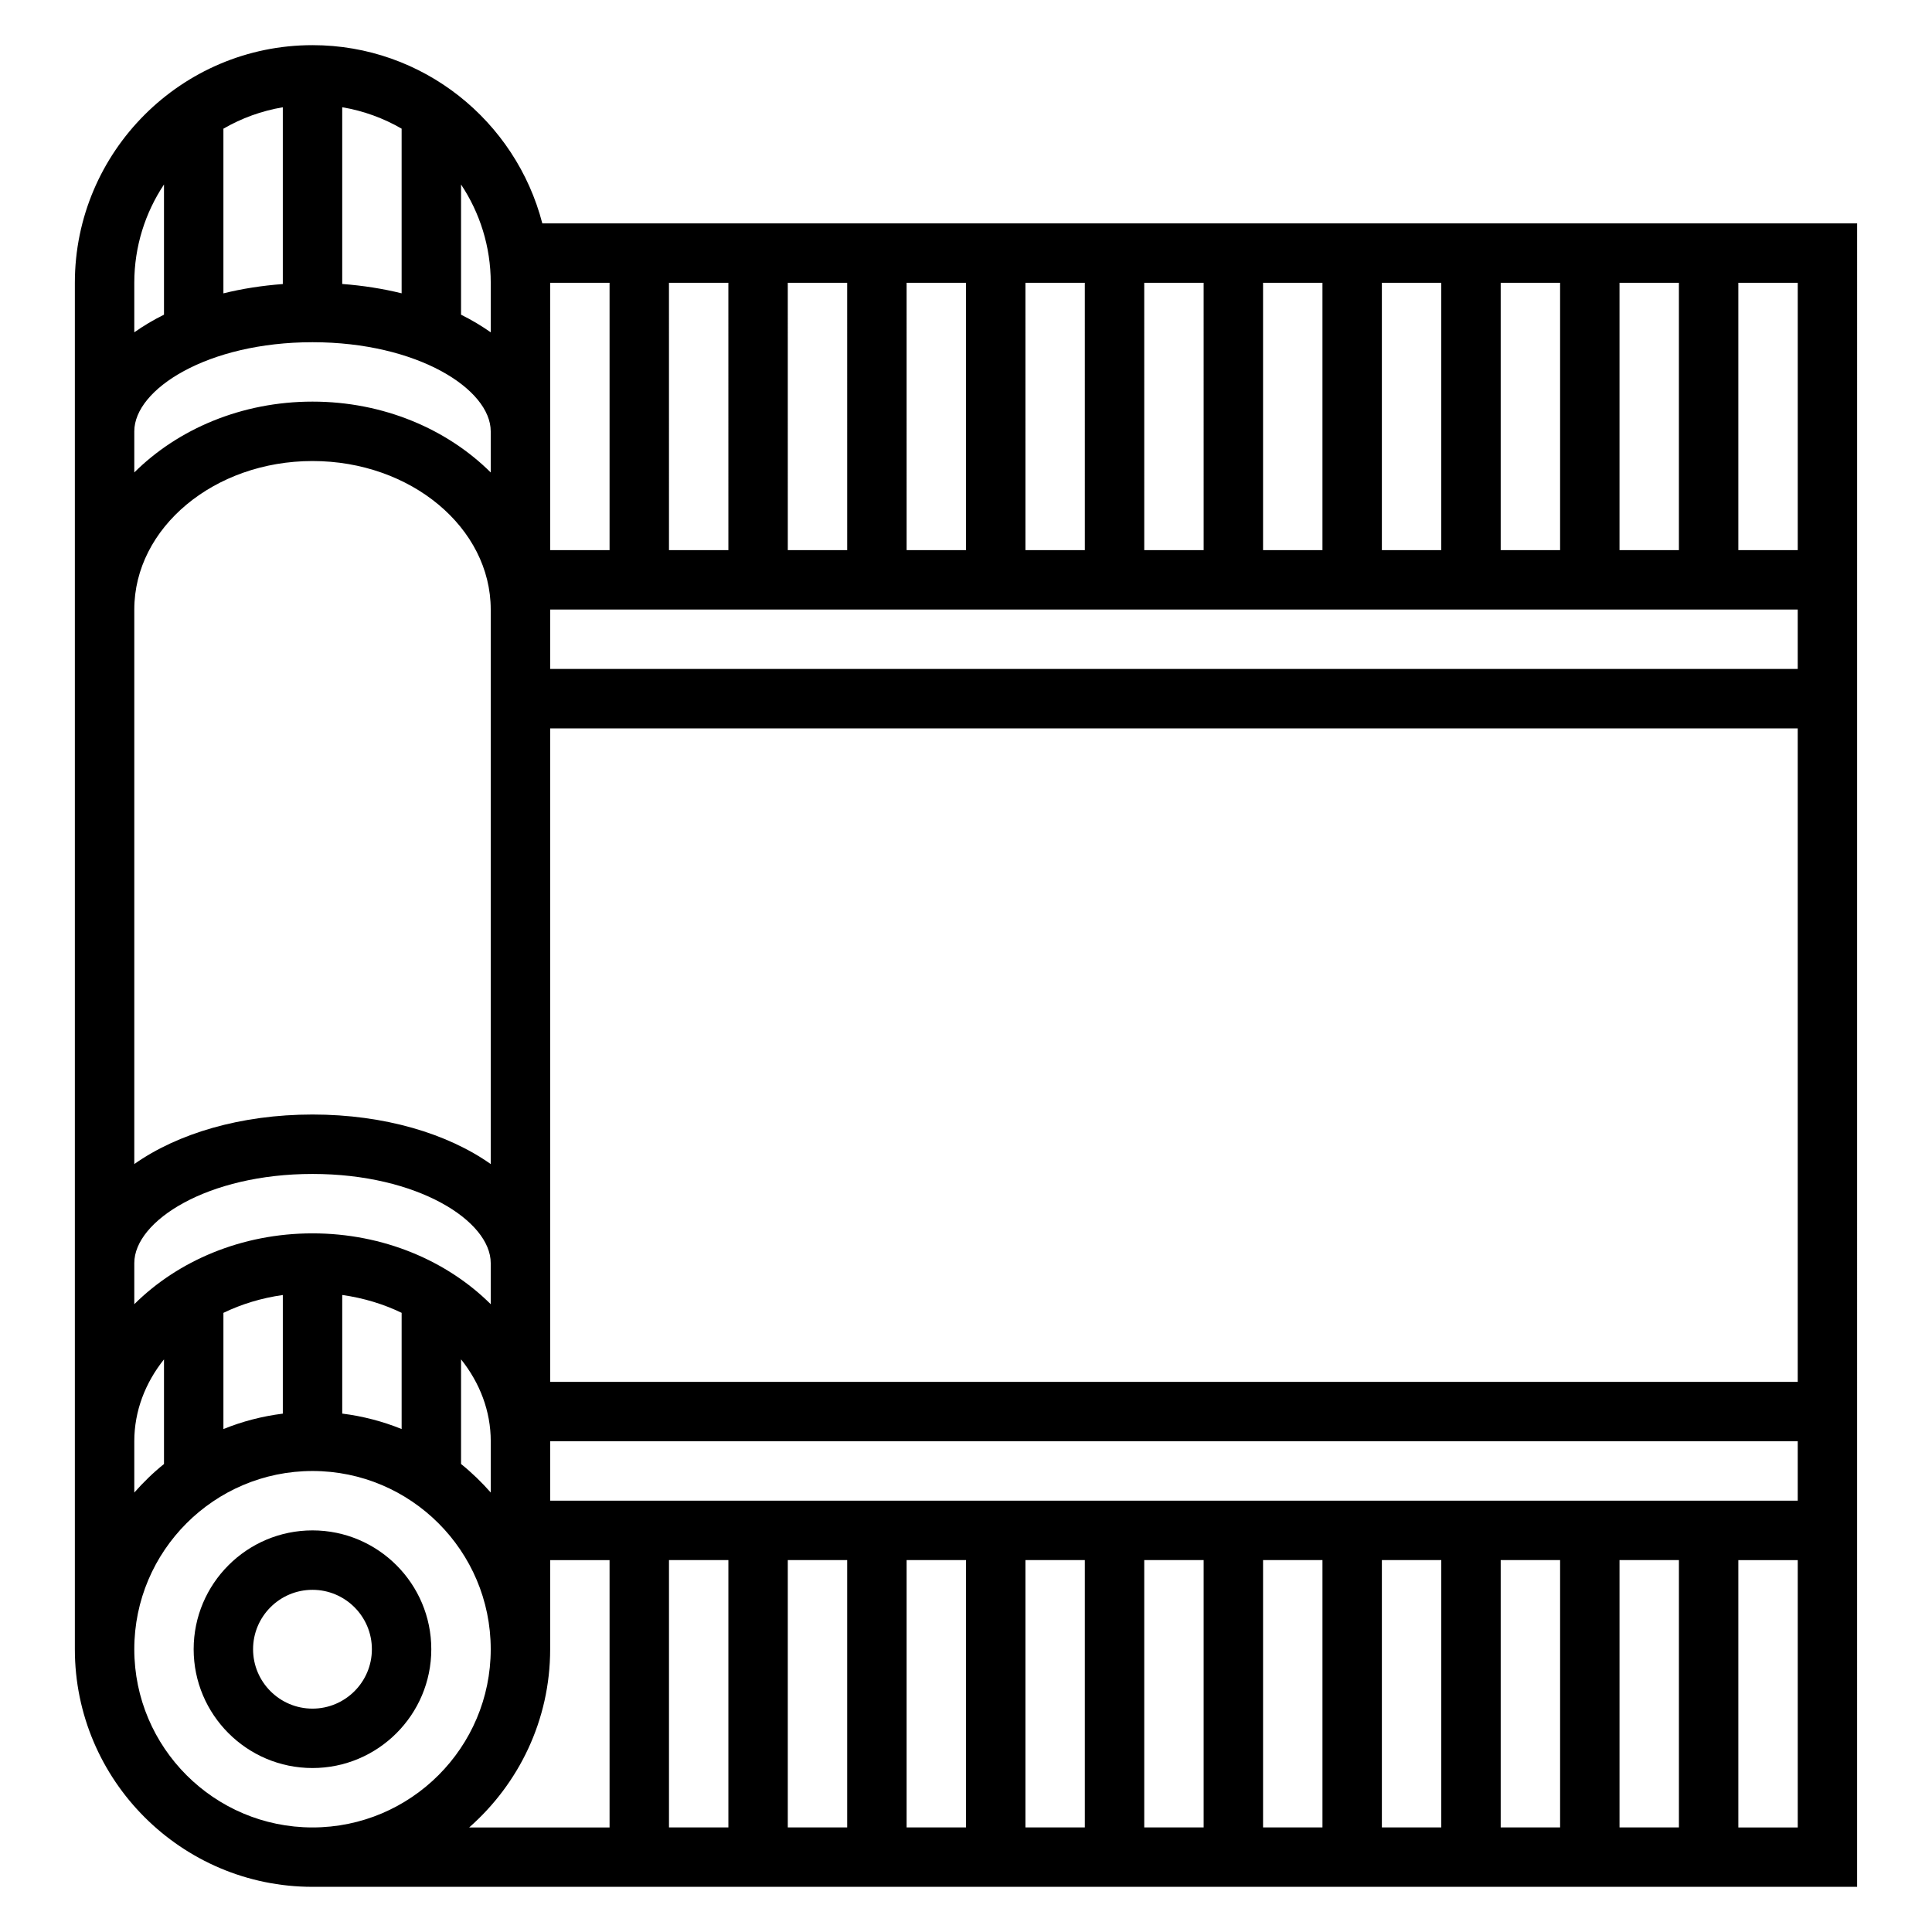 <?xml version="1.0" encoding="UTF-8"?>
<!-- Uploaded to: SVG Repo, www.svgrepo.com, Generator: SVG Repo Mixer Tools -->
<svg fill="#000000" width="800px" height="800px" version="1.1" viewBox="144 144 512 512" xmlns="http://www.w3.org/2000/svg">
 <g>
  <path d="m226.81 549.57c-17.367 0-31.488 14.121-31.488 31.488 0 17.367 14.121 31.488 31.488 31.488s31.488-14.121 31.488-31.488c0-17.367-14.121-31.488-31.488-31.488zm0 47.234c-8.684 0-15.742-7.062-15.742-15.742 0-8.684 7.062-15.742 15.742-15.742 8.684 0 15.742 7.062 15.742 15.742 0.004 8.68-7.059 15.742-15.742 15.742z"/>
  <path d="m287.72 203.2c-7.019-27.121-31.629-47.234-60.906-47.234-34.723 0-62.977 28.254-62.977 62.977v362.11c0 34.723 28.254 62.977 62.977 62.977h409.34l0.004-440.83zm332.7 86.59h-15.742v-70.848h15.742zm-283.39 267.65v70.848h-15.742v-70.848zm15.742 0h15.742v70.848h-15.742zm31.488 0h15.742v70.848h-15.742zm31.488 0h15.742v70.848h-15.742zm31.488 0h15.742v70.848h-15.742zm31.488 0h15.742v70.848h-15.742zm31.488 0h15.742v70.848h-15.742zm31.488 0h15.742v70.848h-15.742zm31.488 0h15.742v70.848h-15.742zm-283.39-15.742v-15.742h330.62v15.742zm-86.59-18.98v-30.797c4.785-2.312 10.094-3.938 15.742-4.731v31.441c-5.492 0.688-10.777 2.07-15.742 4.086zm31.488-35.535c5.652 0.797 10.957 2.418 15.742 4.731v30.797c-4.969-2.016-10.25-3.402-15.742-4.094zm31.488 17.059c4.969 6.227 7.871 13.688 7.871 21.711v13.586c-2.41-2.738-5.031-5.281-7.871-7.566zm23.613 5.969v-173.18h330.62v173.18zm0-188.93v-15.742h330.62v15.742zm283.39-31.488v-70.848h15.742v70.848zm-15.746 0h-15.742v-70.848h15.742zm-31.488 0h-15.742v-70.848h15.742zm-31.488 0h-15.742v-70.848h15.742zm-31.484 0h-15.742l-0.004-70.848h15.742zm-31.488 0h-15.742l-0.004-70.848h15.742zm-31.488 0h-15.742l-0.004-70.848h15.742zm-31.488 0h-15.742l-0.004-70.848h15.742zm-31.488 0h-15.742l-0.004-70.848h15.742zm-31.488-70.848v70.848h-15.742l-0.004-70.848zm-31.488 0v13.129c-2.41-1.699-5.023-3.266-7.871-4.676v-34.508c4.965 7.477 7.871 16.43 7.871 26.055zm-70.848-40.84c4.785-2.777 10.094-4.723 15.742-5.676v46.848c-5.519 0.41-10.793 1.242-15.742 2.465zm31.488-5.684c5.652 0.953 10.957 2.906 15.742 5.676v43.633c-4.953-1.219-10.227-2.055-15.742-2.473zm-47.234 20.469v34.504c-2.852 1.41-5.465 2.977-7.871 4.676v-13.125c0-9.625 2.906-18.578 7.871-26.055zm39.359 41.801c27.836 0 47.23 12.445 47.23 23.617v10.902c-11.547-11.48-28.414-18.777-47.23-18.777-18.812 0-35.684 7.297-47.23 18.773v-10.902c0-11.168 19.395-23.613 47.23-23.613zm0 31.488c26.047 0 47.23 17.656 47.23 39.359v146.95c-11.449-8.082-28.203-13.129-47.23-13.129s-35.777 5.047-47.23 13.129v-146.95c0-21.703 21.184-39.359 47.23-39.359zm0 188.93c27.836 0 47.23 12.445 47.23 23.617v10.902c-11.547-11.477-28.414-18.773-47.23-18.773-18.812 0-35.684 7.297-47.23 18.773v-10.902c0-11.172 19.395-23.617 47.23-23.617zm-47.23 70.848c0-8.023 2.906-15.484 7.871-21.711v27.734c-2.844 2.281-5.465 4.832-7.871 7.566zm0 55.105c0-26.047 21.184-47.23 47.23-47.23s47.23 21.184 47.23 47.23c0 26.047-21.184 47.23-47.23 47.23-26.047 0.004-47.23-21.18-47.23-47.23zm110.21 0v-23.617h15.742v70.848h-37.203c13.125-11.547 21.461-28.414 21.461-47.23zm314.88 47.234v-70.848h15.742v70.848z"/>
 </g>
</svg>